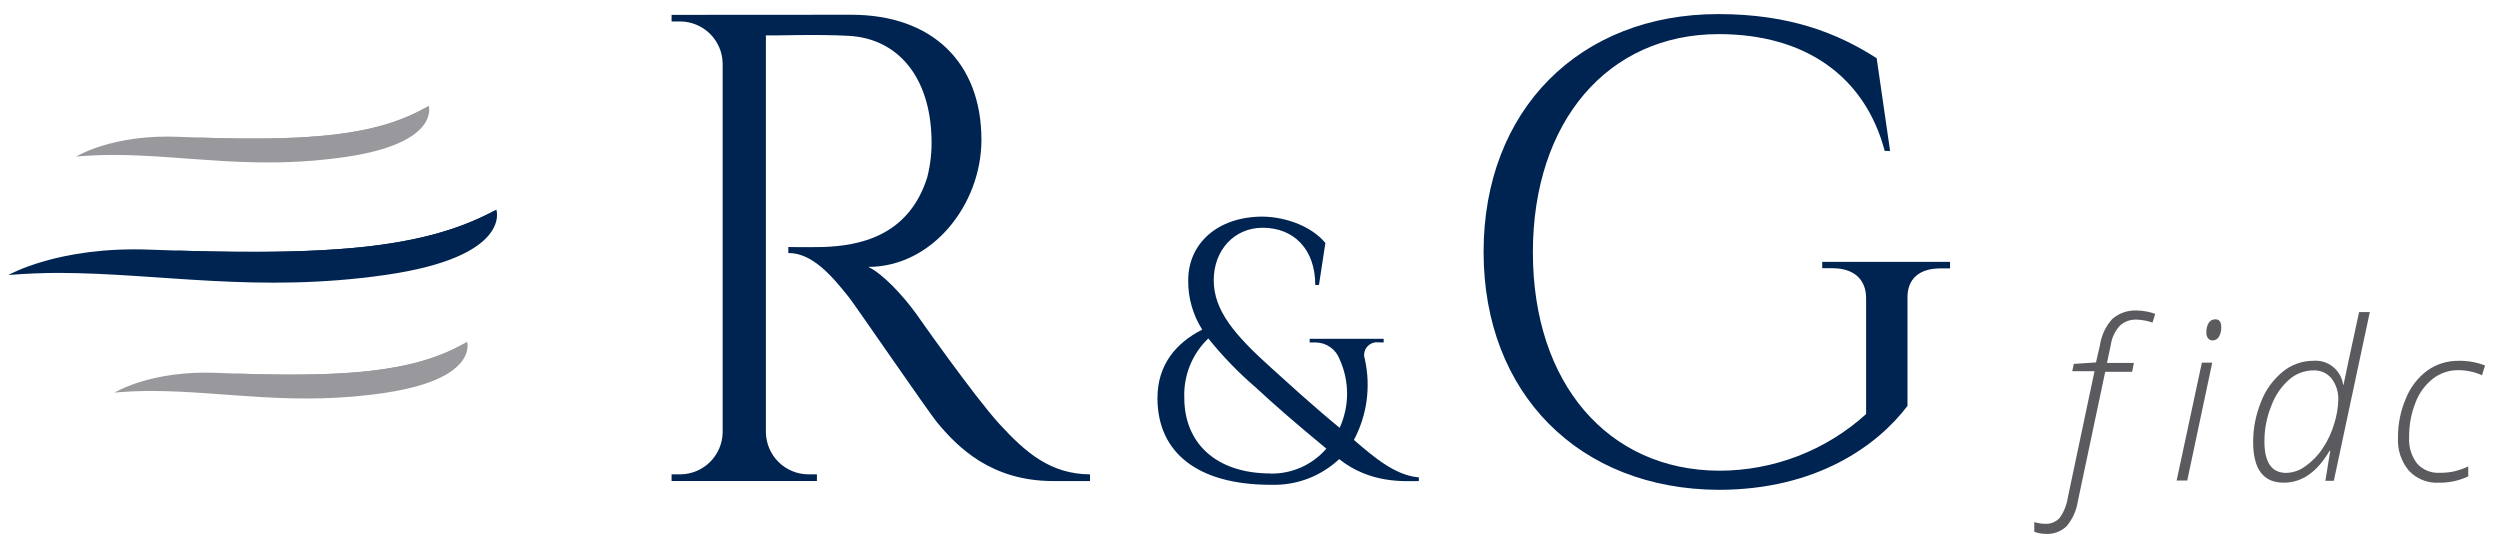 <svg width="155" height="34" viewBox="0 0 155 34" fill="none" xmlns="http://www.w3.org/2000/svg">
<g clip-path="url(#clip0_447_26759)">
<path d="M26.583 6.56C26.583 6.56 27.304 8.828 21.598 9.705C15.892 10.582 11.561 9.612 7 9.604C6.257 9.604 5.513 9.642 4.729 9.705C4.729 9.705 6.959 8.315 11.048 8.482C18.988 8.809 23.341 8.474 26.583 6.56Z" fill="#99989D"/>
<path d="M12.146 8.523C14.707 8.773 17.283 8.853 19.855 8.765C22.265 8.708 24.605 7.943 26.583 6.564C23.513 8.393 19.39 8.765 12.146 8.523Z" fill="#99989D"/>
<path d="M28.962 21.195C28.962 21.195 29.679 23.462 23.977 24.34C18.274 25.217 13.94 24.247 9.379 24.239C8.636 24.239 7.874 24.273 7.108 24.34C7.108 24.34 9.338 22.949 13.427 23.117C21.367 23.444 25.72 23.105 28.962 21.195Z" fill="#99989D"/>
<path d="M14.521 23.157C17.085 23.404 19.663 23.484 22.238 23.395C24.648 23.339 26.988 22.574 28.966 21.195C25.873 23.016 21.769 23.407 14.521 23.157Z" fill="#99989D"/>
<path d="M30.776 13.002C30.776 13.002 31.772 15.921 23.877 17.05C15.981 18.18 10.004 16.943 3.67 16.92C2.644 16.92 1.584 16.965 0.525 17.05C0.525 17.05 3.625 15.262 9.275 15.478C20.263 15.894 26.289 15.456 30.776 13.002Z" fill="#002451"/>
<path d="M10.788 15.53C14.337 15.846 17.903 15.945 21.464 15.827C27.181 15.645 30.776 12.995 30.776 12.995C26.486 15.348 20.821 15.85 10.788 15.53Z" fill="#002451"/>
<path d="M52.775 0.914C57.782 0.914 60.849 3.861 60.849 8.675C60.849 12.671 57.804 16.548 53.831 16.548C54.719 16.957 55.987 18.325 56.804 19.455C56.804 19.455 60.366 24.54 61.964 26.287C63.626 28.101 65.153 29.391 67.581 29.41V29.826H65.313C61.47 29.826 59.407 27.756 58.109 26.202C57.637 25.644 52.983 18.872 52.667 18.474C51.589 17.117 50.381 15.686 48.876 15.686V15.314C48.876 15.314 49.812 15.336 51.058 15.314C53.184 15.232 56.318 14.712 57.489 10.995C57.695 10.187 57.784 9.353 57.752 8.519C57.648 4.802 55.7 2.393 52.626 2.222C50.522 2.107 48.021 2.222 47.485 2.192V26.808C47.497 27.502 47.781 28.164 48.276 28.651C48.771 29.137 49.438 29.41 50.132 29.41H50.649V29.823H41.638V29.41H42.162C42.852 29.409 43.513 29.14 44.007 28.659C44.5 28.177 44.787 27.523 44.805 26.834V3.932C44.794 3.238 44.51 2.576 44.014 2.089C43.519 1.603 42.853 1.33 42.159 1.33H41.638V0.921L52.775 0.914Z" fill="#002451"/>
<path d="M85.471 21.228C85.337 21.21 85.201 21.226 85.075 21.276C84.95 21.325 84.839 21.406 84.754 21.51C84.668 21.615 84.611 21.739 84.587 21.872C84.564 22.005 84.575 22.142 84.62 22.269C84.999 23.965 84.759 25.742 83.943 27.276C85.177 28.34 86.512 29.484 87.969 29.596V29.826C87.077 29.826 84.969 30.005 83.029 28.466C82.461 28.997 81.795 29.412 81.067 29.685C80.339 29.958 79.564 30.084 78.787 30.057C74.297 30.057 71.762 28.098 71.762 24.678C71.762 22.589 72.944 21.243 74.538 20.437C73.956 19.521 73.654 18.455 73.669 17.37C73.669 15.121 75.464 13.43 78.285 13.43C79.813 13.452 81.363 14.08 82.174 15.065L81.776 17.667H81.546C81.546 15.47 80.233 14.121 78.285 14.121C76.531 14.121 75.252 15.5 75.252 17.374C75.252 19.247 76.531 20.764 78.895 22.879C79.854 23.738 81.125 24.927 83.058 26.526C83.362 25.859 83.519 25.135 83.519 24.403C83.519 23.671 83.362 22.947 83.058 22.28C82.946 21.976 82.744 21.712 82.478 21.525C82.213 21.337 81.896 21.235 81.572 21.232H81.2V21.005H85.787V21.232L85.471 21.228ZM78.78 29.362C79.434 29.373 80.082 29.24 80.679 28.973C81.275 28.706 81.806 28.311 82.233 27.815C80.319 26.235 79.04 25.12 77.836 24.005C76.772 23.089 75.794 22.077 74.914 20.983C74.419 21.457 74.03 22.031 73.774 22.667C73.517 23.303 73.399 23.986 73.427 24.671C73.427 27.436 75.356 29.354 78.78 29.354V29.362Z" fill="#002451"/>
<path d="M120.29 16.642C118.982 16.642 118.246 17.303 118.264 18.474V25.165C116.406 27.619 112.629 30.369 106.548 30.369C97.931 30.328 91.983 24.422 91.983 15.619C91.983 6.817 97.931 0.873 106.533 0.873C110.993 0.873 113.967 2.077 116.354 3.609L117.186 9.356H116.852C115.621 4.72 111.911 2.115 106.562 2.115C99.693 2.115 95.039 7.527 95.039 15.649C95.039 23.771 99.693 29.146 106.562 29.183C109.939 29.192 113.198 27.939 115.699 25.671V18.489C115.699 17.307 114.922 16.63 113.614 16.63H112.978V16.236H120.903V16.642H120.29Z" fill="#002451"/>
<path d="M126.814 33.101C126.579 33.097 126.347 33.053 126.126 32.971V32.369C126.344 32.437 126.571 32.473 126.799 32.477C126.968 32.486 127.137 32.457 127.293 32.393C127.449 32.328 127.589 32.23 127.703 32.105C127.965 31.732 128.137 31.303 128.204 30.852L129.859 23.016H128.479L128.576 22.563L129.951 22.47L130.197 21.403C130.284 20.789 130.556 20.216 130.977 19.76C131.404 19.401 131.952 19.218 132.509 19.251C132.889 19.261 133.266 19.331 133.624 19.459L133.457 19.998C133.138 19.889 132.805 19.827 132.468 19.816C132.088 19.8 131.717 19.933 131.435 20.188C131.13 20.522 130.933 20.94 130.87 21.388L130.632 22.503H132.301L132.193 23.05H130.524L128.833 31.049C128.749 31.63 128.506 32.175 128.13 32.625C127.956 32.791 127.749 32.919 127.522 33.001C127.296 33.083 127.054 33.117 126.814 33.101Z" fill="#5B5B5F"/>
<path d="M135.609 29.793H134.951L136.516 22.485H137.159L135.609 29.793ZM136.795 20.611C136.785 20.403 136.835 20.197 136.94 20.017C136.983 19.948 137.043 19.892 137.114 19.854C137.185 19.815 137.264 19.796 137.345 19.797C137.602 19.797 137.717 19.957 137.717 20.281C137.729 20.493 137.677 20.704 137.568 20.887C137.53 20.952 137.476 21.006 137.411 21.044C137.346 21.083 137.272 21.104 137.196 21.106C137.14 21.11 137.083 21.101 137.031 21.078C136.98 21.055 136.934 21.02 136.899 20.976C136.823 20.87 136.786 20.741 136.795 20.611Z" fill="#5B5B5F"/>
<path d="M143.416 22.369C143.857 22.331 144.297 22.464 144.643 22.741C144.989 23.018 145.215 23.417 145.274 23.856H145.3C145.355 23.561 145.676 22.058 146.263 19.347H146.929L144.698 29.808H144.174L144.475 27.949H144.434C143.661 29.27 142.712 29.929 141.587 29.926C140.328 29.926 139.697 29.089 139.695 27.414C139.693 26.561 139.858 25.717 140.178 24.927C140.453 24.203 140.91 23.563 141.505 23.068C142.04 22.618 142.717 22.37 143.416 22.369ZM141.739 29.32C142.174 29.31 142.594 29.163 142.94 28.9C143.365 28.6 143.73 28.221 144.014 27.785C144.333 27.309 144.575 26.786 144.732 26.235C144.875 25.778 144.956 25.305 144.973 24.826C144.998 24.34 144.852 23.86 144.561 23.47C144.424 23.303 144.251 23.17 144.054 23.082C143.857 22.995 143.642 22.954 143.427 22.964C142.881 22.968 142.354 23.166 141.94 23.522C141.438 23.964 141.054 24.525 140.825 25.154C140.539 25.852 140.393 26.599 140.394 27.354C140.391 28.663 140.84 29.318 141.739 29.32Z" fill="#5B5B5F"/>
<path d="M151.21 29.927C150.865 29.947 150.519 29.891 150.198 29.762C149.877 29.634 149.588 29.436 149.351 29.183C148.871 28.608 148.629 27.872 148.675 27.124C148.668 26.288 148.837 25.46 149.169 24.693C149.446 24.004 149.908 23.406 150.504 22.964C151.074 22.565 151.756 22.357 152.452 22.37C153.005 22.361 153.556 22.459 154.072 22.66L153.883 23.265C153.422 23.058 152.923 22.951 152.418 22.95C151.855 22.945 151.306 23.126 150.857 23.466C150.362 23.852 149.984 24.366 149.764 24.953C149.493 25.637 149.358 26.366 149.366 27.102C149.327 27.69 149.503 28.273 149.861 28.741C150.036 28.935 150.254 29.088 150.496 29.187C150.739 29.286 151.001 29.329 151.262 29.314C151.559 29.317 151.856 29.288 152.147 29.228C152.452 29.156 152.748 29.053 153.032 28.919V29.537C152.462 29.804 151.839 29.938 151.21 29.927Z" fill="#5B5B5F"/>
</g>
<defs>
<clipPath id="clip0_447_26759">
<rect width="153.562" height="32.202" fill="white" transform="translate(0.525 0.899)"/>
</clipPath>
</defs>
</svg>
